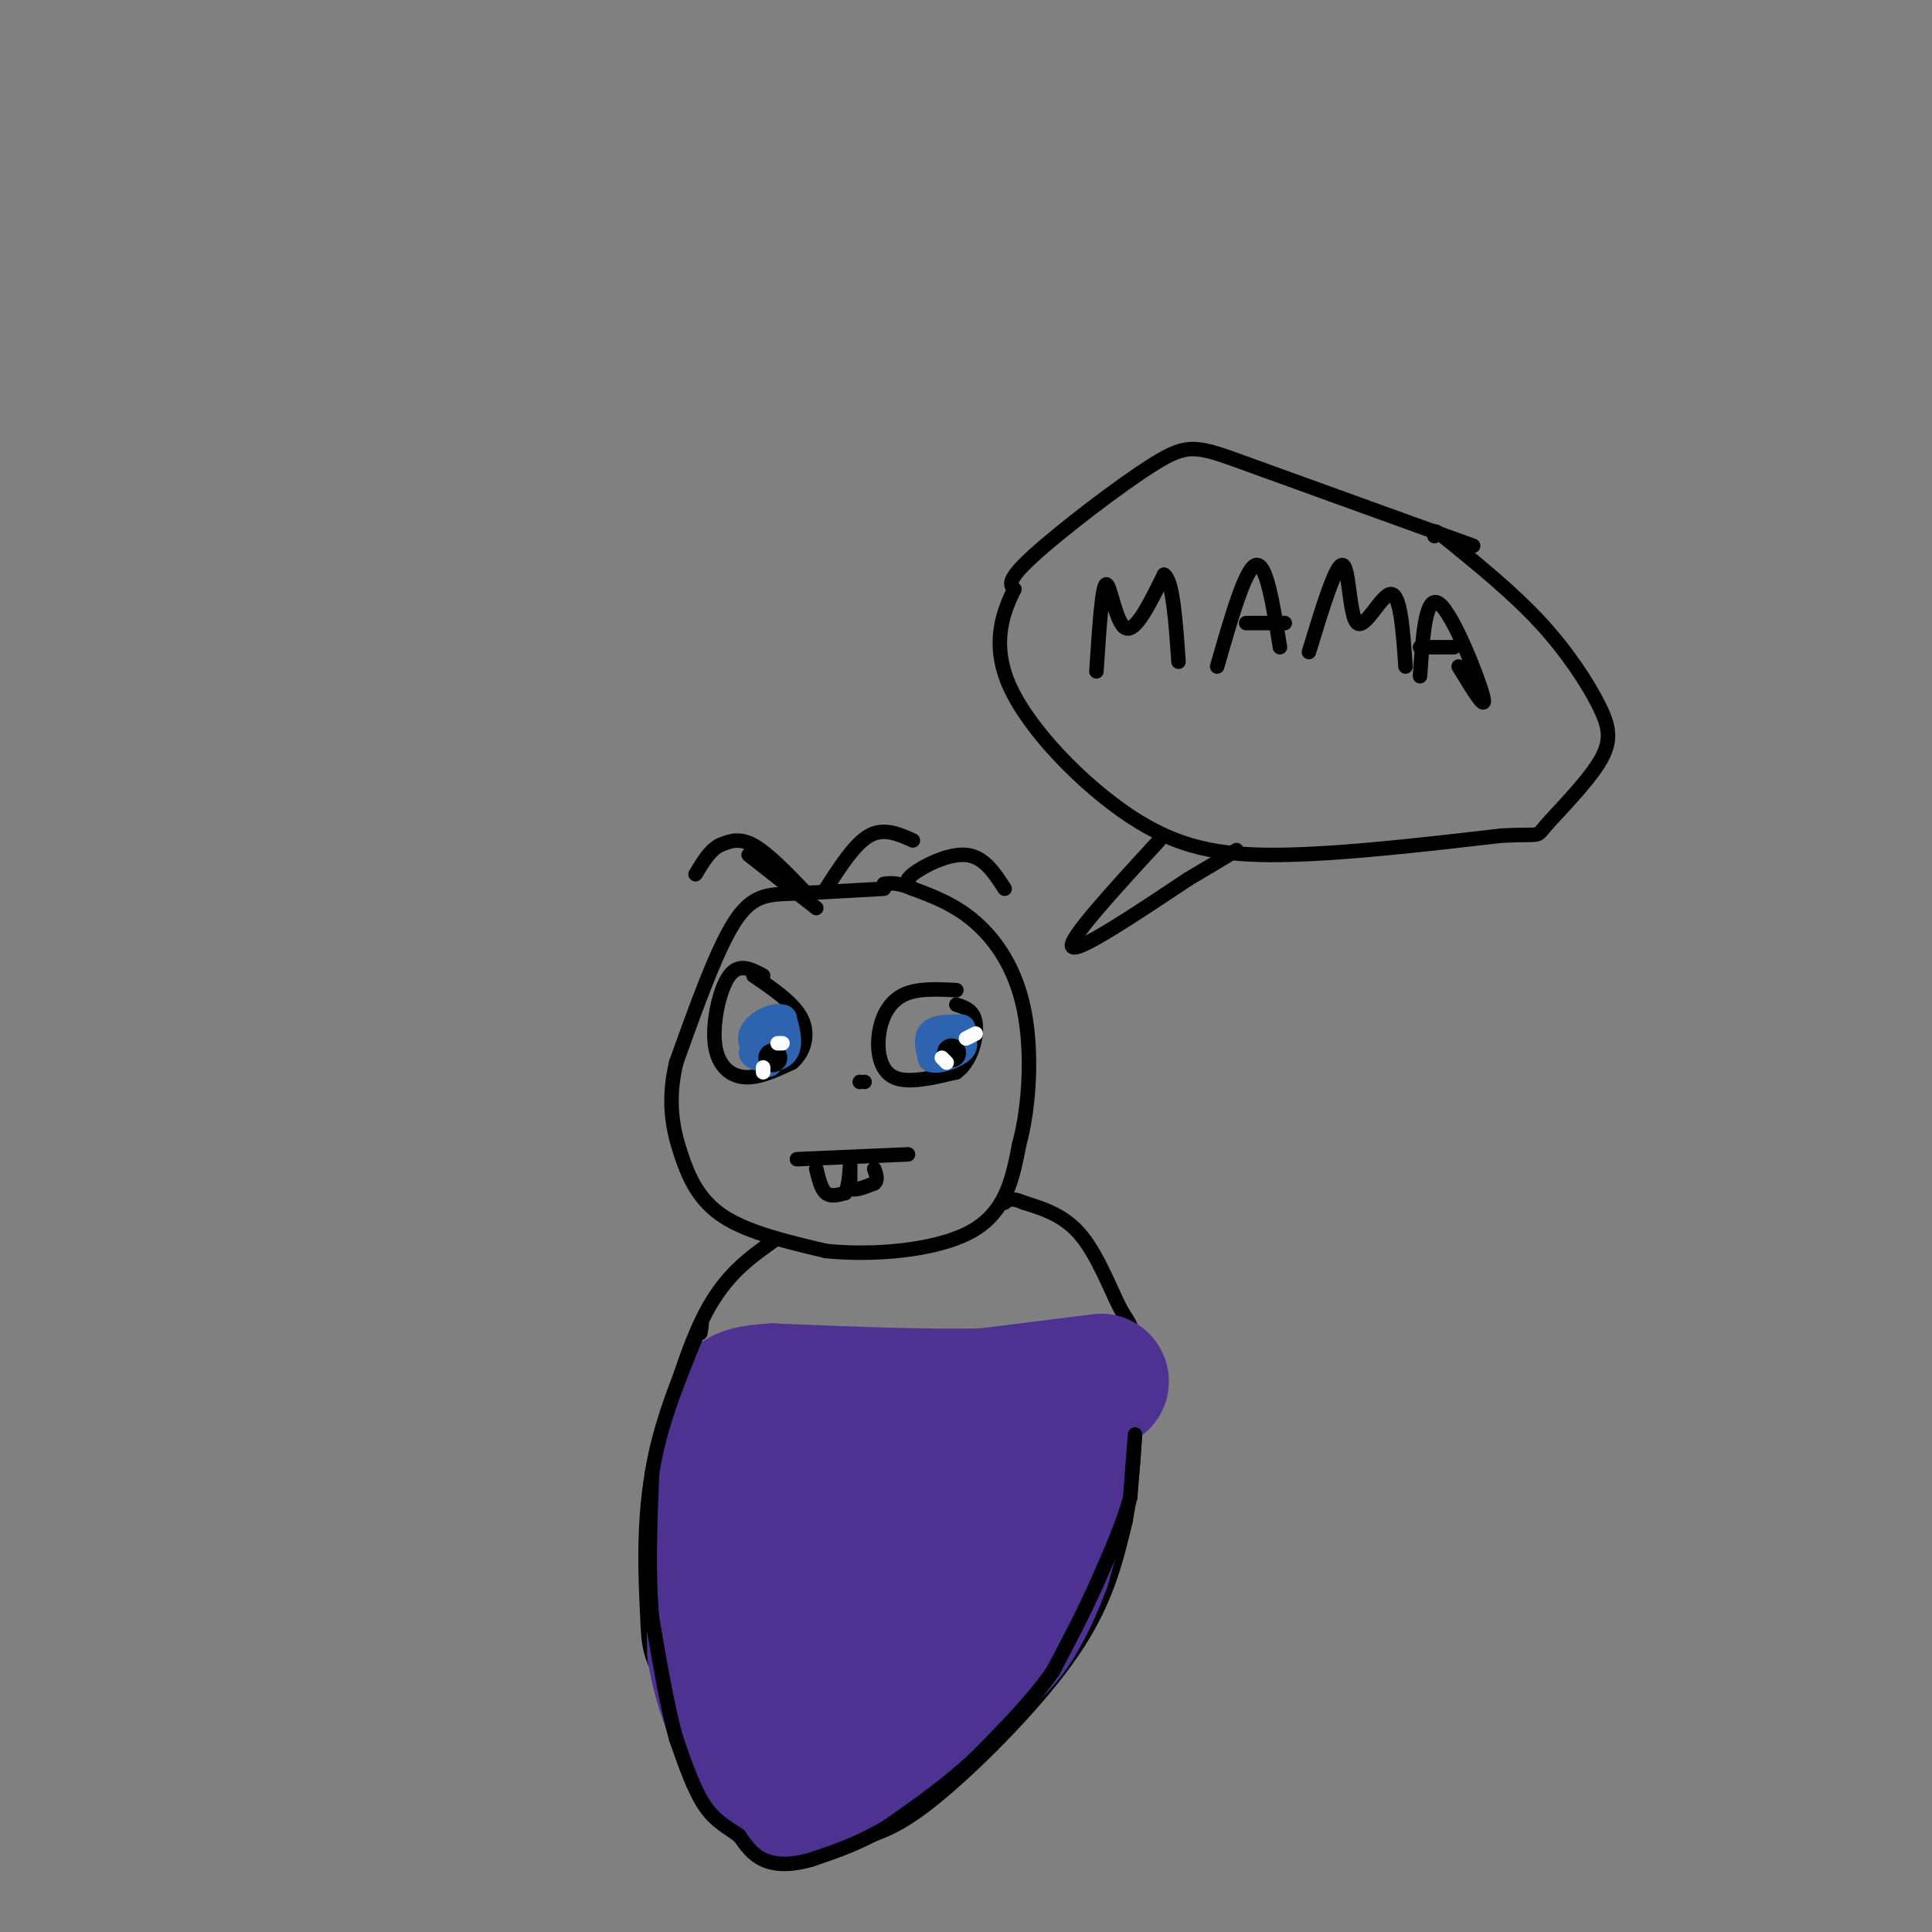 <svg viewBox='0 0 400 400' version='1.1' xmlns='http://www.w3.org/2000/svg' xmlns:xlink='http://www.w3.org/1999/xlink'><rect x="0" y="0" width="400" height="400" fill="#808080" stroke="none"/><g fill='none' stroke='#000000' stroke-width='3' stroke-linecap='round' stroke-linejoin='round'><path d='M183,184c-6.956,0.400 -13.911,0.800 -19,1c-5.089,0.200 -8.311,0.200 -12,6c-3.689,5.800 -7.844,17.400 -12,29'/><path d='M140,220c-1.917,8.095 -0.708,13.833 1,19c1.708,5.167 3.917,9.762 9,13c5.083,3.238 13.042,5.119 21,7'/><path d='M171,259c9.489,1.000 22.711,0.000 30,-4c7.289,-4.000 8.644,-11.000 10,-18'/><path d='M211,237c2.214,-8.131 2.750,-19.458 1,-28c-1.750,-8.542 -5.786,-14.298 -10,-18c-4.214,-3.702 -8.607,-5.351 -13,-7'/><path d='M189,184c-3.167,-1.333 -4.583,-1.167 -6,-1'/><path d='M165,240c0.000,0.000 23.000,-1.000 23,-1'/><path d='M169,242c0.500,2.083 1.000,4.167 2,5c1.000,0.833 2.500,0.417 4,0'/><path d='M175,247c0.844,-1.556 0.956,-5.444 1,-6c0.044,-0.556 0.022,2.222 0,5'/><path d='M176,246c0.833,0.667 2.917,-0.167 5,-1'/><path d='M181,245c0.833,-0.667 0.417,-1.833 0,-3'/><path d='M158,202c-2.500,-1.357 -5.000,-2.714 -7,0c-2.000,2.714 -3.500,9.500 -3,14c0.500,4.500 3.000,6.714 6,7c3.000,0.286 6.500,-1.357 10,-3'/><path d='M164,220c2.444,-2.067 3.556,-5.733 2,-9c-1.556,-3.267 -5.778,-6.133 -10,-9'/><path d='M198,205c-4.071,-0.208 -8.143,-0.417 -11,1c-2.857,1.417 -4.500,4.458 -5,8c-0.500,3.542 0.143,7.583 3,9c2.857,1.417 7.929,0.208 13,-1'/><path d='M198,222c3.089,-2.200 4.311,-7.200 4,-10c-0.311,-2.800 -2.156,-3.400 -4,-4'/><path d='M179,224c0.000,0.000 0.000,0.000 0,0'/><path d='M178,224c0.000,0.000 0.000,0.000 0,0'/><path d='M169,188c0.000,0.000 -14.000,-11.000 -14,-11'/><path d='M171,184c3.000,-4.667 6.000,-9.333 9,-11c3.000,-1.667 6.000,-0.333 9,1'/><path d='M189,184c-1.044,-0.667 -2.089,-1.333 0,-3c2.089,-1.667 7.311,-4.333 11,-4c3.689,0.333 5.844,3.667 8,7'/><path d='M160,257c-4.917,3.500 -9.833,7.000 -14,15c-4.167,8.000 -7.583,20.500 -11,33'/><path d='M135,305c-1.940,11.131 -1.292,22.458 -1,29c0.292,6.542 0.226,8.298 4,15c3.774,6.702 11.387,18.351 19,30'/><path d='M157,379c6.774,5.324 14.207,3.633 20,2c5.793,-1.633 9.944,-3.209 18,-10c8.056,-6.791 20.016,-18.797 27,-29c6.984,-10.203 8.992,-18.601 11,-27'/><path d='M233,315c2.247,-11.488 2.365,-26.708 2,-34c-0.365,-7.292 -1.214,-6.656 -3,-10c-1.786,-3.344 -4.510,-10.670 -8,-15c-3.490,-4.330 -7.745,-5.665 -12,-7'/><path d='M212,249c-2.667,-1.167 -3.333,-0.583 -4,0'/><path d='M144,280c0.000,0.000 56.000,0.000 56,0'/><path d='M200,280c14.667,-0.167 23.333,-0.583 32,-1'/></g>
<g fill='none' stroke='#2d63af' stroke-width='6' stroke-linecap='round' stroke-linejoin='round'><path d='M160,212c0.000,0.000 -4.000,6.000 -4,6'/><path d='M156,218c0.711,1.244 4.489,1.356 6,0c1.511,-1.356 0.756,-4.178 0,-7'/><path d='M162,211c-1.467,-0.689 -5.133,1.089 -6,3c-0.867,1.911 1.067,3.956 3,6'/><path d='M199,213c-2.500,0.000 -5.000,0.000 -6,1c-1.000,1.000 -0.500,3.000 0,5'/><path d='M193,219c1.422,0.467 4.978,-0.867 6,-2c1.022,-1.133 -0.489,-2.067 -2,-3'/></g>
<g fill='none' stroke='#000000' stroke-width='6' stroke-linecap='round' stroke-linejoin='round'><path d='M197,218c0.000,0.000 0.000,0.000 0,0'/><path d='M160,219c0.000,0.000 0.000,0.000 0,0'/></g>
<g fill='none' stroke='#ffffff' stroke-width='3' stroke-linecap='round' stroke-linejoin='round'><path d='M158,222c0.000,0.000 0.000,-1.000 0,-1'/><path d='M161,216c0.000,0.000 1.000,0.000 1,0'/><path d='M195,219c0.000,0.000 1.000,1.000 1,1'/><path d='M200,215c0.000,0.000 2.000,-1.000 2,-1'/></g>
<g fill='none' stroke='#4d3292' stroke-width='28' stroke-linecap='round' stroke-linejoin='round'><path d='M228,286c0.000,0.000 -24.000,3.000 -24,3'/><path d='M204,289c-11.333,0.333 -27.667,-0.333 -44,-1'/><path d='M160,288c-8.444,0.467 -7.556,2.133 -8,5c-0.444,2.867 -2.222,6.933 -4,11'/><path d='M148,304c-0.667,8.167 -0.333,23.083 0,38'/><path d='M148,342c1.833,10.833 6.417,18.917 11,27'/><path d='M159,369c4.511,4.067 10.289,0.733 15,-2c4.711,-2.733 8.356,-4.867 12,-7'/><path d='M186,360c4.800,-3.756 10.800,-9.644 16,-18c5.200,-8.356 9.600,-19.178 14,-30'/><path d='M216,312c4.267,-6.711 7.933,-8.489 2,-9c-5.933,-0.511 -21.467,0.244 -37,1'/><path d='M181,304c-7.271,0.046 -6.949,-0.338 -8,0c-1.051,0.338 -3.475,1.399 -5,6c-1.525,4.601 -2.150,12.743 -1,20c1.150,7.257 4.075,13.628 7,20'/><path d='M174,350c5.756,-4.267 16.644,-24.933 21,-31c4.356,-6.067 2.178,2.467 0,11'/><path d='M195,330c0.622,3.711 2.178,7.489 5,7c2.822,-0.489 6.911,-5.244 11,-10'/><path d='M211,327c2.833,-3.500 4.417,-7.250 6,-11'/><path d='M217,316c1.511,-2.867 2.289,-4.533 2,-3c-0.289,1.533 -1.644,6.267 -3,11'/><path d='M216,324c-1.622,4.467 -4.178,10.133 -7,14c-2.822,3.867 -5.911,5.933 -9,8'/><path d='M200,346c-2.667,2.000 -4.833,3.000 -7,4'/></g>
<g fill='none' stroke='#000000' stroke-width='3' stroke-linecap='round' stroke-linejoin='round'><path d='M235,297c0.000,0.000 -1.000,13.000 -1,13'/><path d='M234,310c-1.333,5.167 -4.167,11.583 -7,18'/><path d='M227,328c-2.667,6.000 -5.833,12.000 -9,18'/><path d='M218,346c-4.167,6.000 -10.083,12.000 -16,18'/><path d='M202,364c-5.667,5.333 -11.833,9.667 -18,14'/><path d='M184,378c-5.667,3.500 -10.833,5.250 -16,7'/><path d='M168,385c-4.489,1.311 -7.711,1.089 -10,0c-2.289,-1.089 -3.644,-3.044 -5,-5'/><path d='M153,380c-2.067,-1.489 -4.733,-2.711 -7,-6c-2.267,-3.289 -4.133,-8.644 -6,-14'/><path d='M140,360c-1.833,-6.500 -3.417,-15.750 -5,-25'/><path d='M135,335c-0.833,-9.167 -0.417,-19.583 0,-30'/><path d='M135,305c1.500,-9.667 5.250,-18.833 9,-28'/><path d='M144,277c1.667,-4.833 1.333,-2.917 1,-1'/><path d='M227,139c0.578,-8.844 1.156,-17.689 2,-18c0.844,-0.311 1.956,7.911 4,9c2.044,1.089 5.022,-4.956 8,-11'/><path d='M241,119c1.833,1.167 2.417,9.583 3,18'/><path d='M252,138c2.917,-10.167 5.833,-20.333 8,-21c2.167,-0.667 3.583,8.167 5,17'/><path d='M258,129c0.000,0.000 8.000,0.000 8,0'/><path d='M271,135c2.810,-9.232 5.619,-18.464 7,-18c1.381,0.464 1.333,10.625 3,12c1.667,1.375 5.048,-6.036 7,-6c1.952,0.036 2.476,7.518 3,15'/><path d='M294,140c0.578,-8.578 1.156,-17.156 4,-15c2.844,2.156 7.956,15.044 9,19c1.044,3.956 -1.978,-1.022 -5,-6'/><path d='M294,134c0.000,0.000 7.000,0.000 7,0'/><path d='M305,113c-18.435,-6.661 -36.869,-13.321 -47,-17c-10.131,-3.679 -11.958,-4.375 -19,0c-7.042,4.375 -19.298,13.821 -25,19c-5.702,5.179 -4.851,6.089 -4,7'/><path d='M210,122c-2.013,4.116 -5.045,10.907 -1,20c4.045,9.093 15.166,20.486 25,27c9.834,6.514 18.381,8.147 31,8c12.619,-0.147 29.309,-2.073 46,-4'/><path d='M311,173c8.522,-0.420 6.828,0.531 9,-2c2.172,-2.531 8.211,-8.544 11,-13c2.789,-4.456 2.328,-7.353 0,-12c-2.328,-4.647 -6.522,-11.042 -12,-17c-5.478,-5.958 -12.239,-11.479 -19,-17'/><path d='M300,112c-3.667,-3.000 -3.333,-2.000 -3,-1'/><path d='M240,174c-9.500,10.333 -19.000,20.667 -18,22c1.000,1.333 12.500,-6.333 24,-14'/><path d='M246,182c5.667,-3.333 7.833,-4.667 10,-6'/><path d='M167,185c-4.000,-4.167 -8.000,-8.333 -11,-10c-3.000,-1.667 -5.000,-0.833 -7,0'/><path d='M149,175c-2.000,1.000 -3.500,3.500 -5,6'/></g>
</svg>